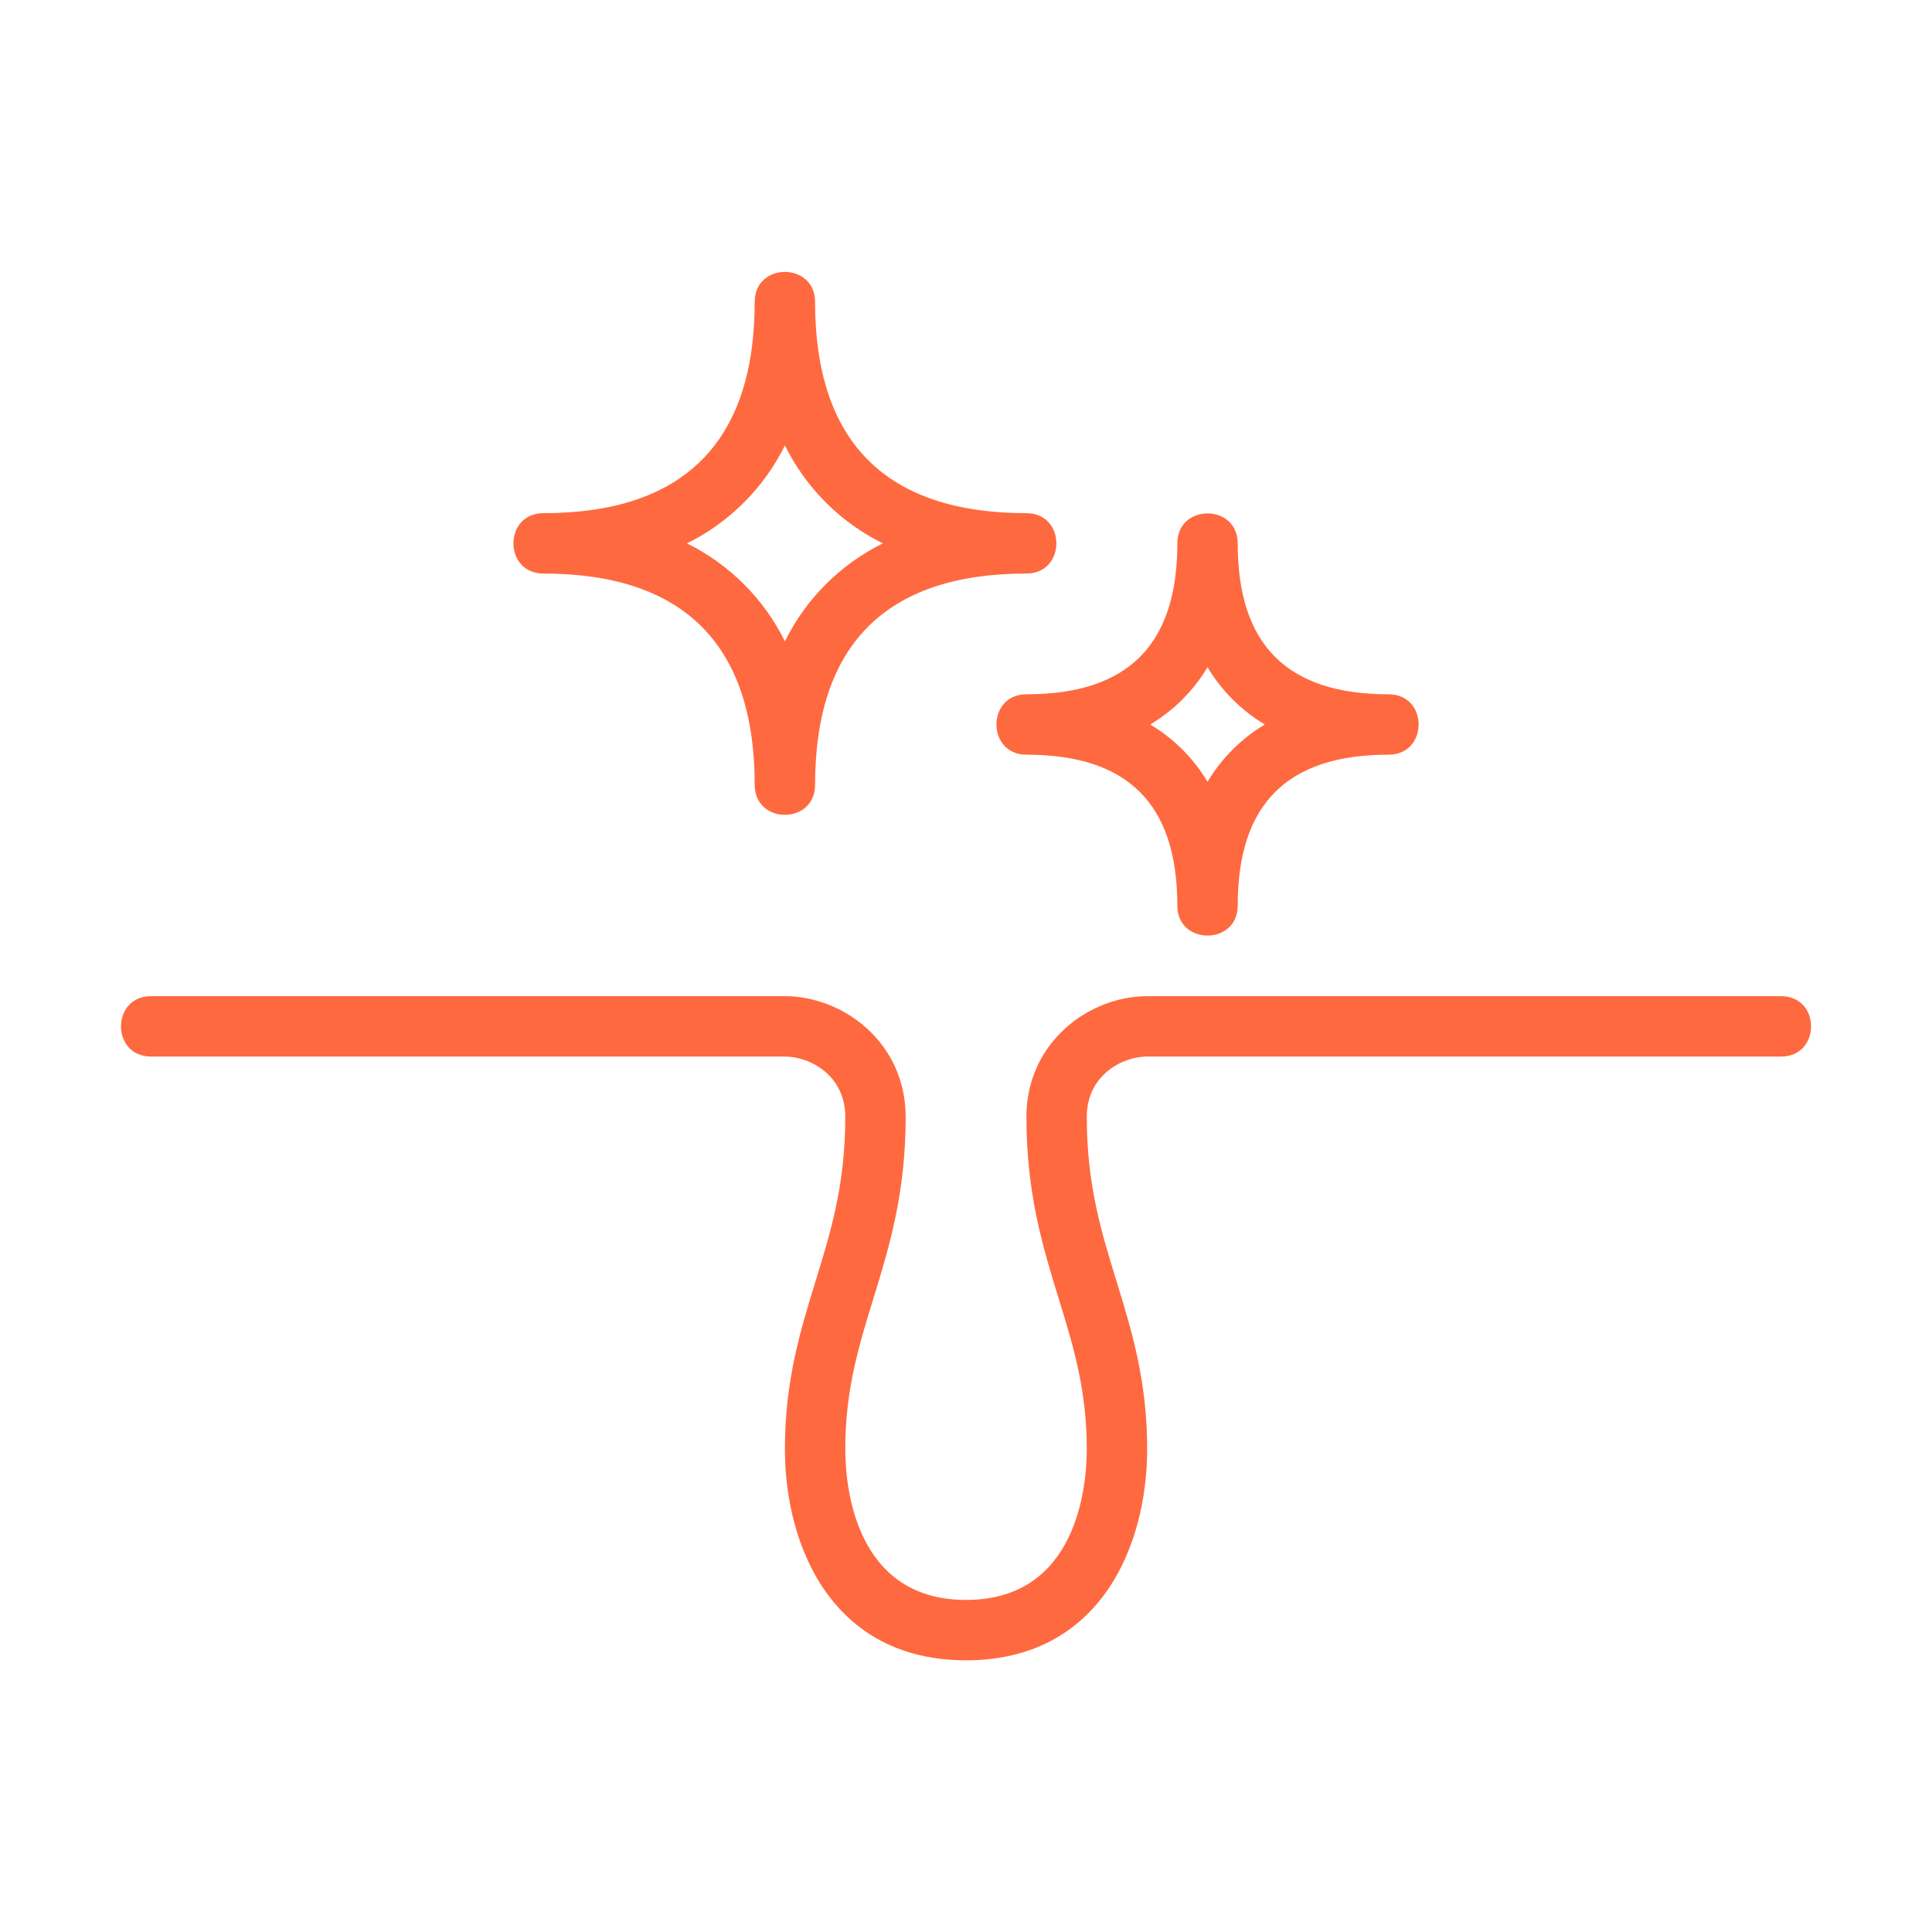 <?xml version="1.0" encoding="UTF-8"?> <svg xmlns="http://www.w3.org/2000/svg" width="60" height="60" viewBox="0 0 60 60" fill="none"><path d="M55.313 30.937H35.626C33.822 30.937 31.876 32.371 31.876 34.687C31.876 37.072 32.389 38.736 32.884 40.346C33.33 41.795 33.751 43.161 33.751 45C33.751 46.1 33.481 49.687 30.001 49.687C26.521 49.687 26.251 46.1 26.251 45C26.251 43.161 26.672 41.795 27.118 40.346C27.613 38.736 28.126 37.072 28.126 34.687C28.126 32.371 26.18 30.937 24.376 30.937H4.688C3.447 30.937 3.448 32.812 4.688 32.812H24.376C25.154 32.812 26.251 33.394 26.251 34.687C26.251 36.789 25.802 38.25 25.326 39.795C24.859 41.311 24.376 42.879 24.376 45C24.376 48.027 25.849 51.562 30.001 51.562C34.153 51.562 35.626 48.027 35.626 45C35.626 42.879 35.143 41.311 34.676 39.795C34.2 38.25 33.751 36.789 33.751 34.687C33.751 33.394 34.848 32.812 35.626 32.812H55.313C56.555 32.812 56.554 30.937 55.313 30.937ZM16.876 17.812C21.231 17.812 23.438 20.02 23.438 24.375C23.438 25.616 25.313 25.615 25.313 24.375C25.313 20.02 27.521 17.812 31.876 17.812C33.117 17.812 33.116 15.937 31.876 15.937C27.521 15.937 25.313 13.73 25.313 9.375C25.313 8.134 23.438 8.135 23.438 9.375C23.438 13.73 21.231 15.937 16.876 15.937C15.635 15.937 15.636 17.812 16.876 17.812ZM24.376 13.832C25.028 15.153 26.097 16.223 27.419 16.875C26.097 17.527 25.028 18.596 24.376 19.918C23.724 18.596 22.654 17.527 21.333 16.875C22.654 16.223 23.724 15.153 24.376 13.832ZM31.876 23.437C35.03 23.437 36.563 24.971 36.563 28.125C36.563 29.366 38.438 29.365 38.438 28.125C38.438 24.971 39.972 23.437 43.126 23.437C44.367 23.437 44.366 21.562 43.126 21.562C39.972 21.562 38.438 20.029 38.438 16.875C38.438 15.634 36.563 15.635 36.563 16.875C36.563 20.029 35.03 21.562 31.876 21.562C30.635 21.562 30.636 23.437 31.876 23.437ZM37.501 20.721C37.938 21.451 38.549 22.063 39.28 22.5C38.549 22.937 37.938 23.548 37.501 24.279C37.064 23.548 36.453 22.937 35.721 22.5C36.453 22.063 37.064 21.451 37.501 20.721Z" fill="#FF693F"></path></svg> 